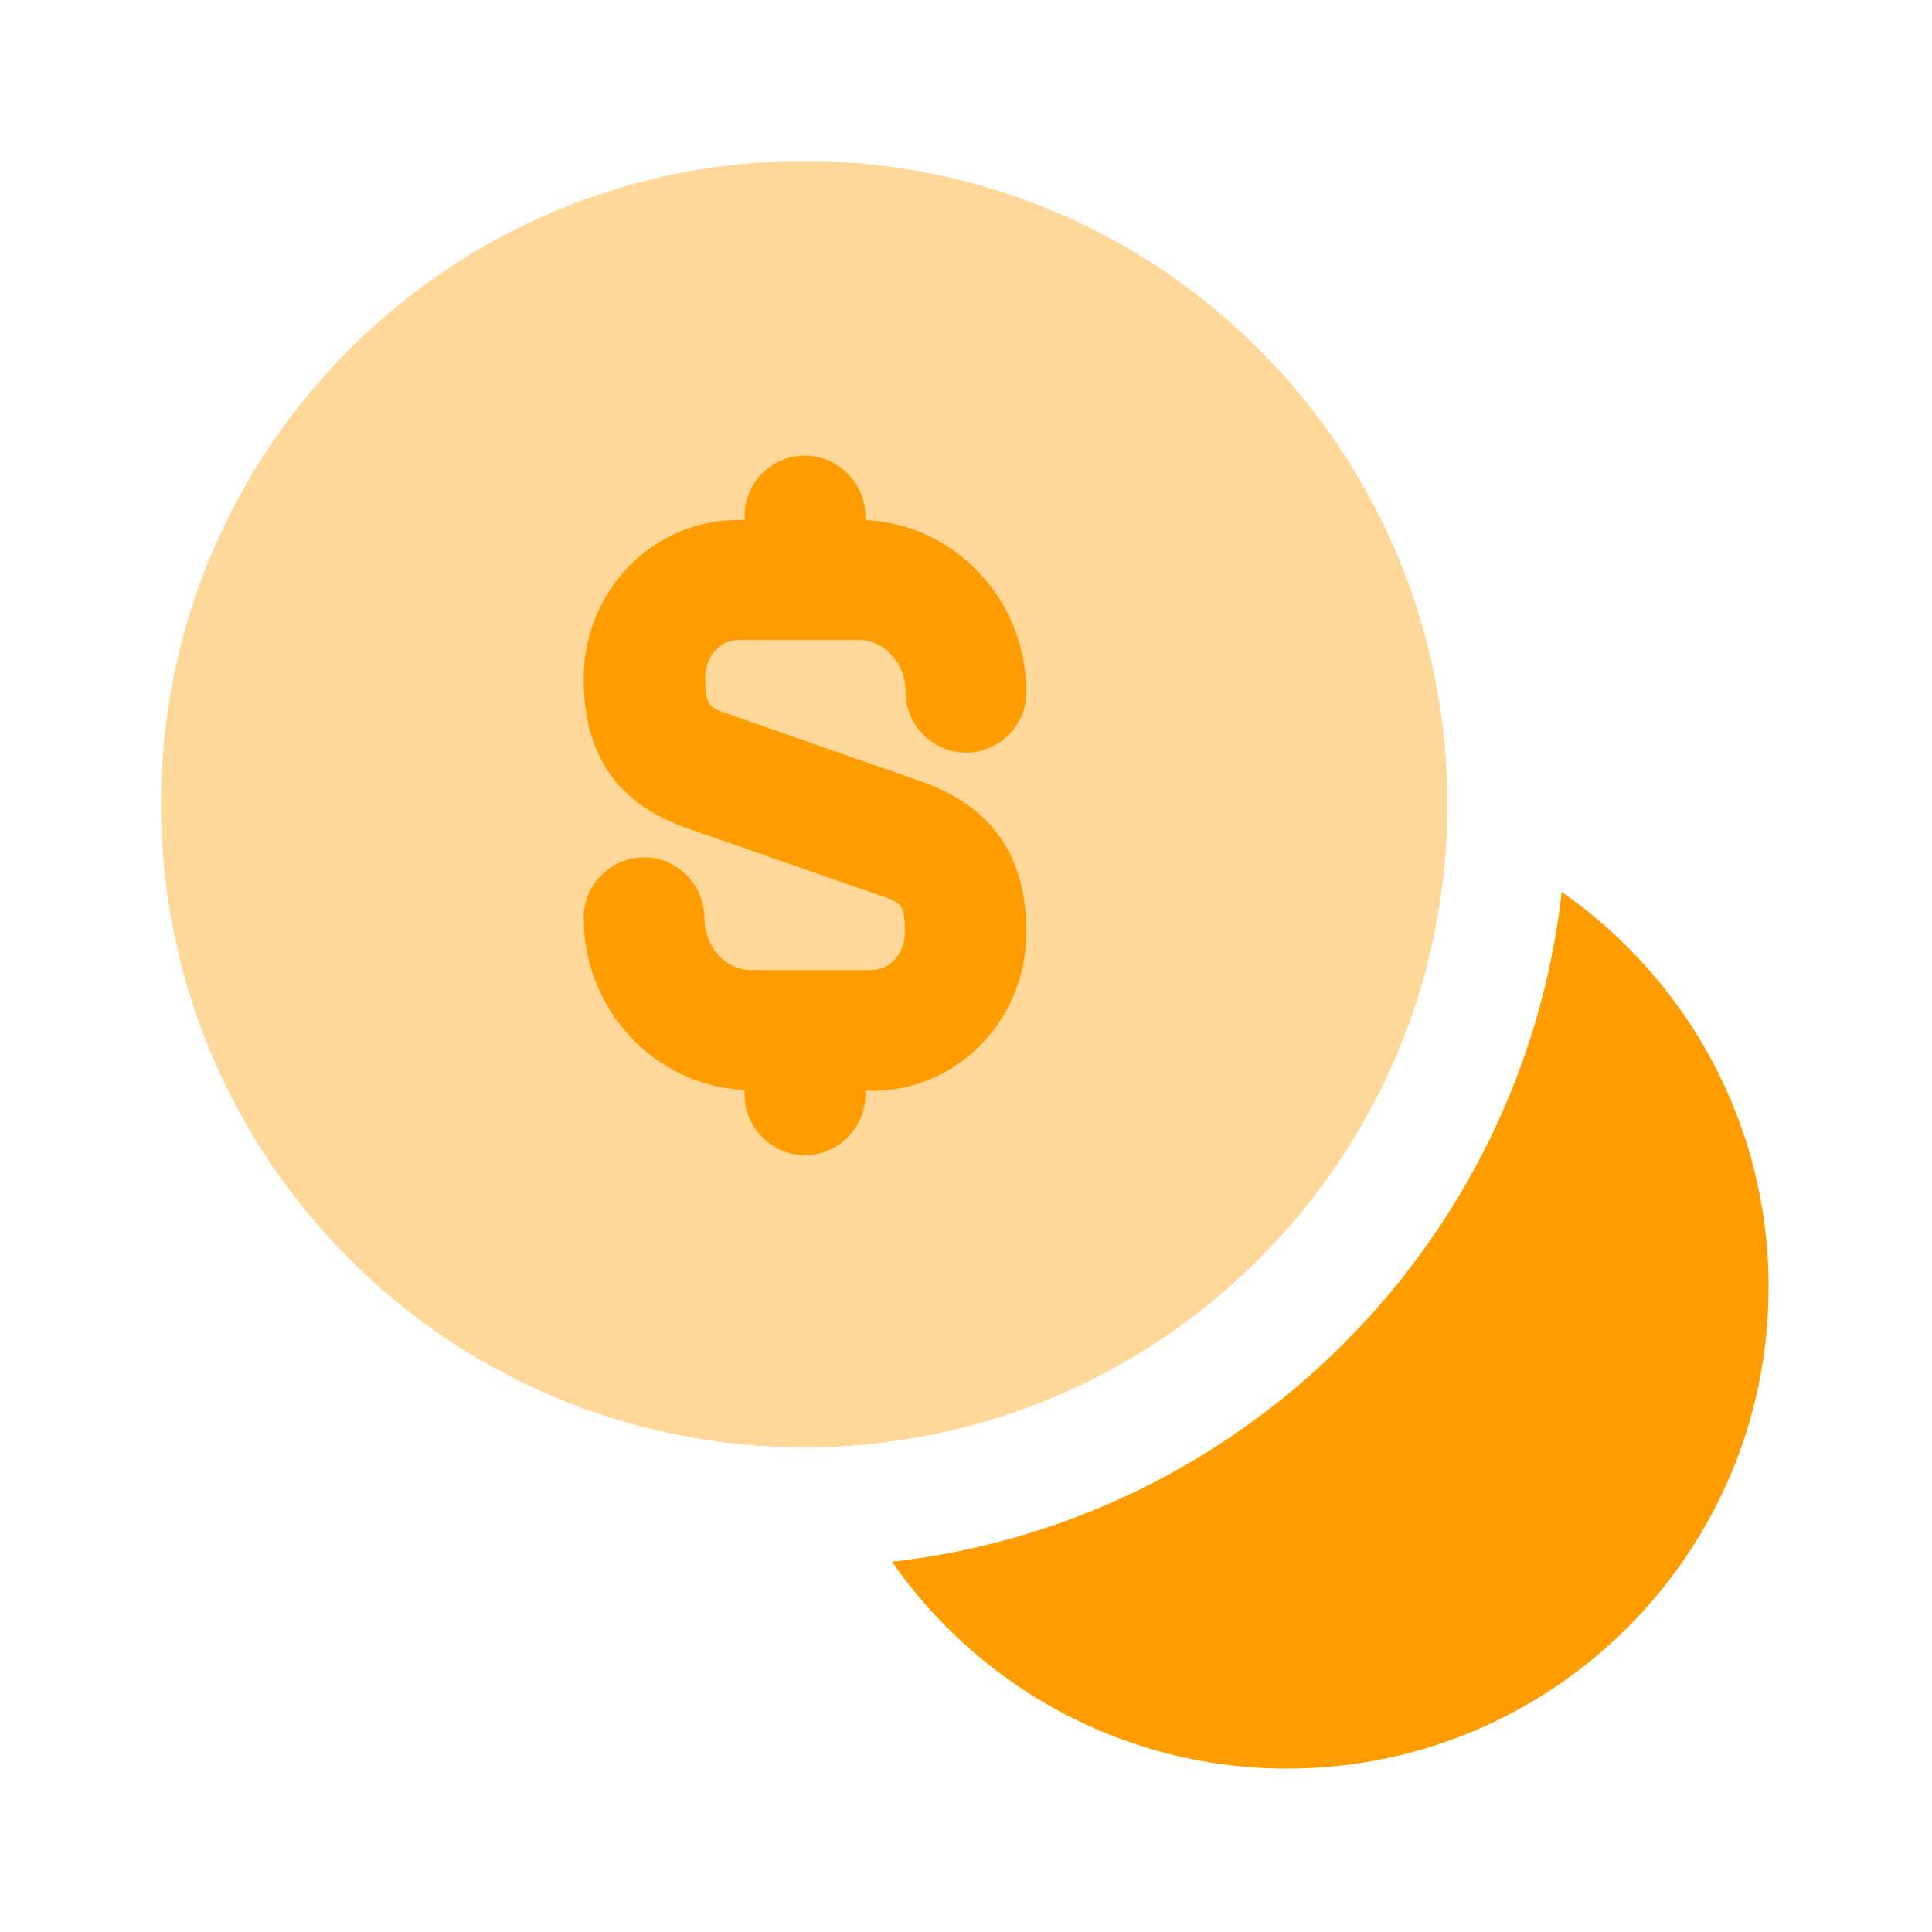 <svg width="56" height="56" viewBox="0 0 56 56" fill="none" xmlns="http://www.w3.org/2000/svg">
<g id="vuesax/bulk/coin">
<g id="coin">
<path id="Vector" opacity="0.4" d="M23.31 41.953C33.606 41.953 41.953 33.606 41.953 23.31C41.953 13.014 33.606 4.667 23.31 4.667C13.014 4.667 4.667 13.014 4.667 23.31C4.667 33.606 13.014 41.953 23.31 41.953Z" fill="#FF9D00"/>
<path id="Vector_2" d="M51.263 37.31C51.263 45.01 45.01 51.263 37.31 51.263C32.55 51.263 28.373 48.883 25.853 45.267C36.027 44.123 44.123 36.027 45.267 25.853C48.883 28.373 51.263 32.55 51.263 37.31Z" fill="#FF9D00"/>
<path id="Vector_3" d="M26.717 22.657L21.117 20.697C20.557 20.51 20.44 20.463 20.44 19.647C20.44 19.04 20.86 18.55 21.397 18.55H24.897C25.643 18.55 26.25 19.227 26.25 20.067C26.25 21.023 27.043 21.817 28 21.817C28.957 21.817 29.75 21.023 29.75 20.067C29.75 17.383 27.673 15.19 25.083 15.073V14.957C25.083 14 24.29 13.207 23.333 13.207C22.377 13.207 21.583 13.977 21.583 14.957V15.073H21.373C18.923 15.073 16.917 17.127 16.917 19.67C16.917 21.887 17.897 23.31 19.927 24.01L25.55 25.97C26.11 26.157 26.227 26.203 26.227 27.02C26.227 27.627 25.807 28.117 25.27 28.117H21.77C21.023 28.117 20.417 27.44 20.417 26.6C20.417 25.643 19.623 24.85 18.667 24.85C17.71 24.85 16.917 25.643 16.917 26.6C16.917 29.283 18.993 31.477 21.583 31.593V31.733C21.583 32.69 22.377 33.483 23.333 33.483C24.29 33.483 25.083 32.69 25.083 31.733V31.617H25.293C27.743 31.617 29.75 29.563 29.75 27.02C29.75 24.803 28.747 23.38 26.717 22.657Z" fill="#FF9D00"/>
</g>
</g>
</svg>
